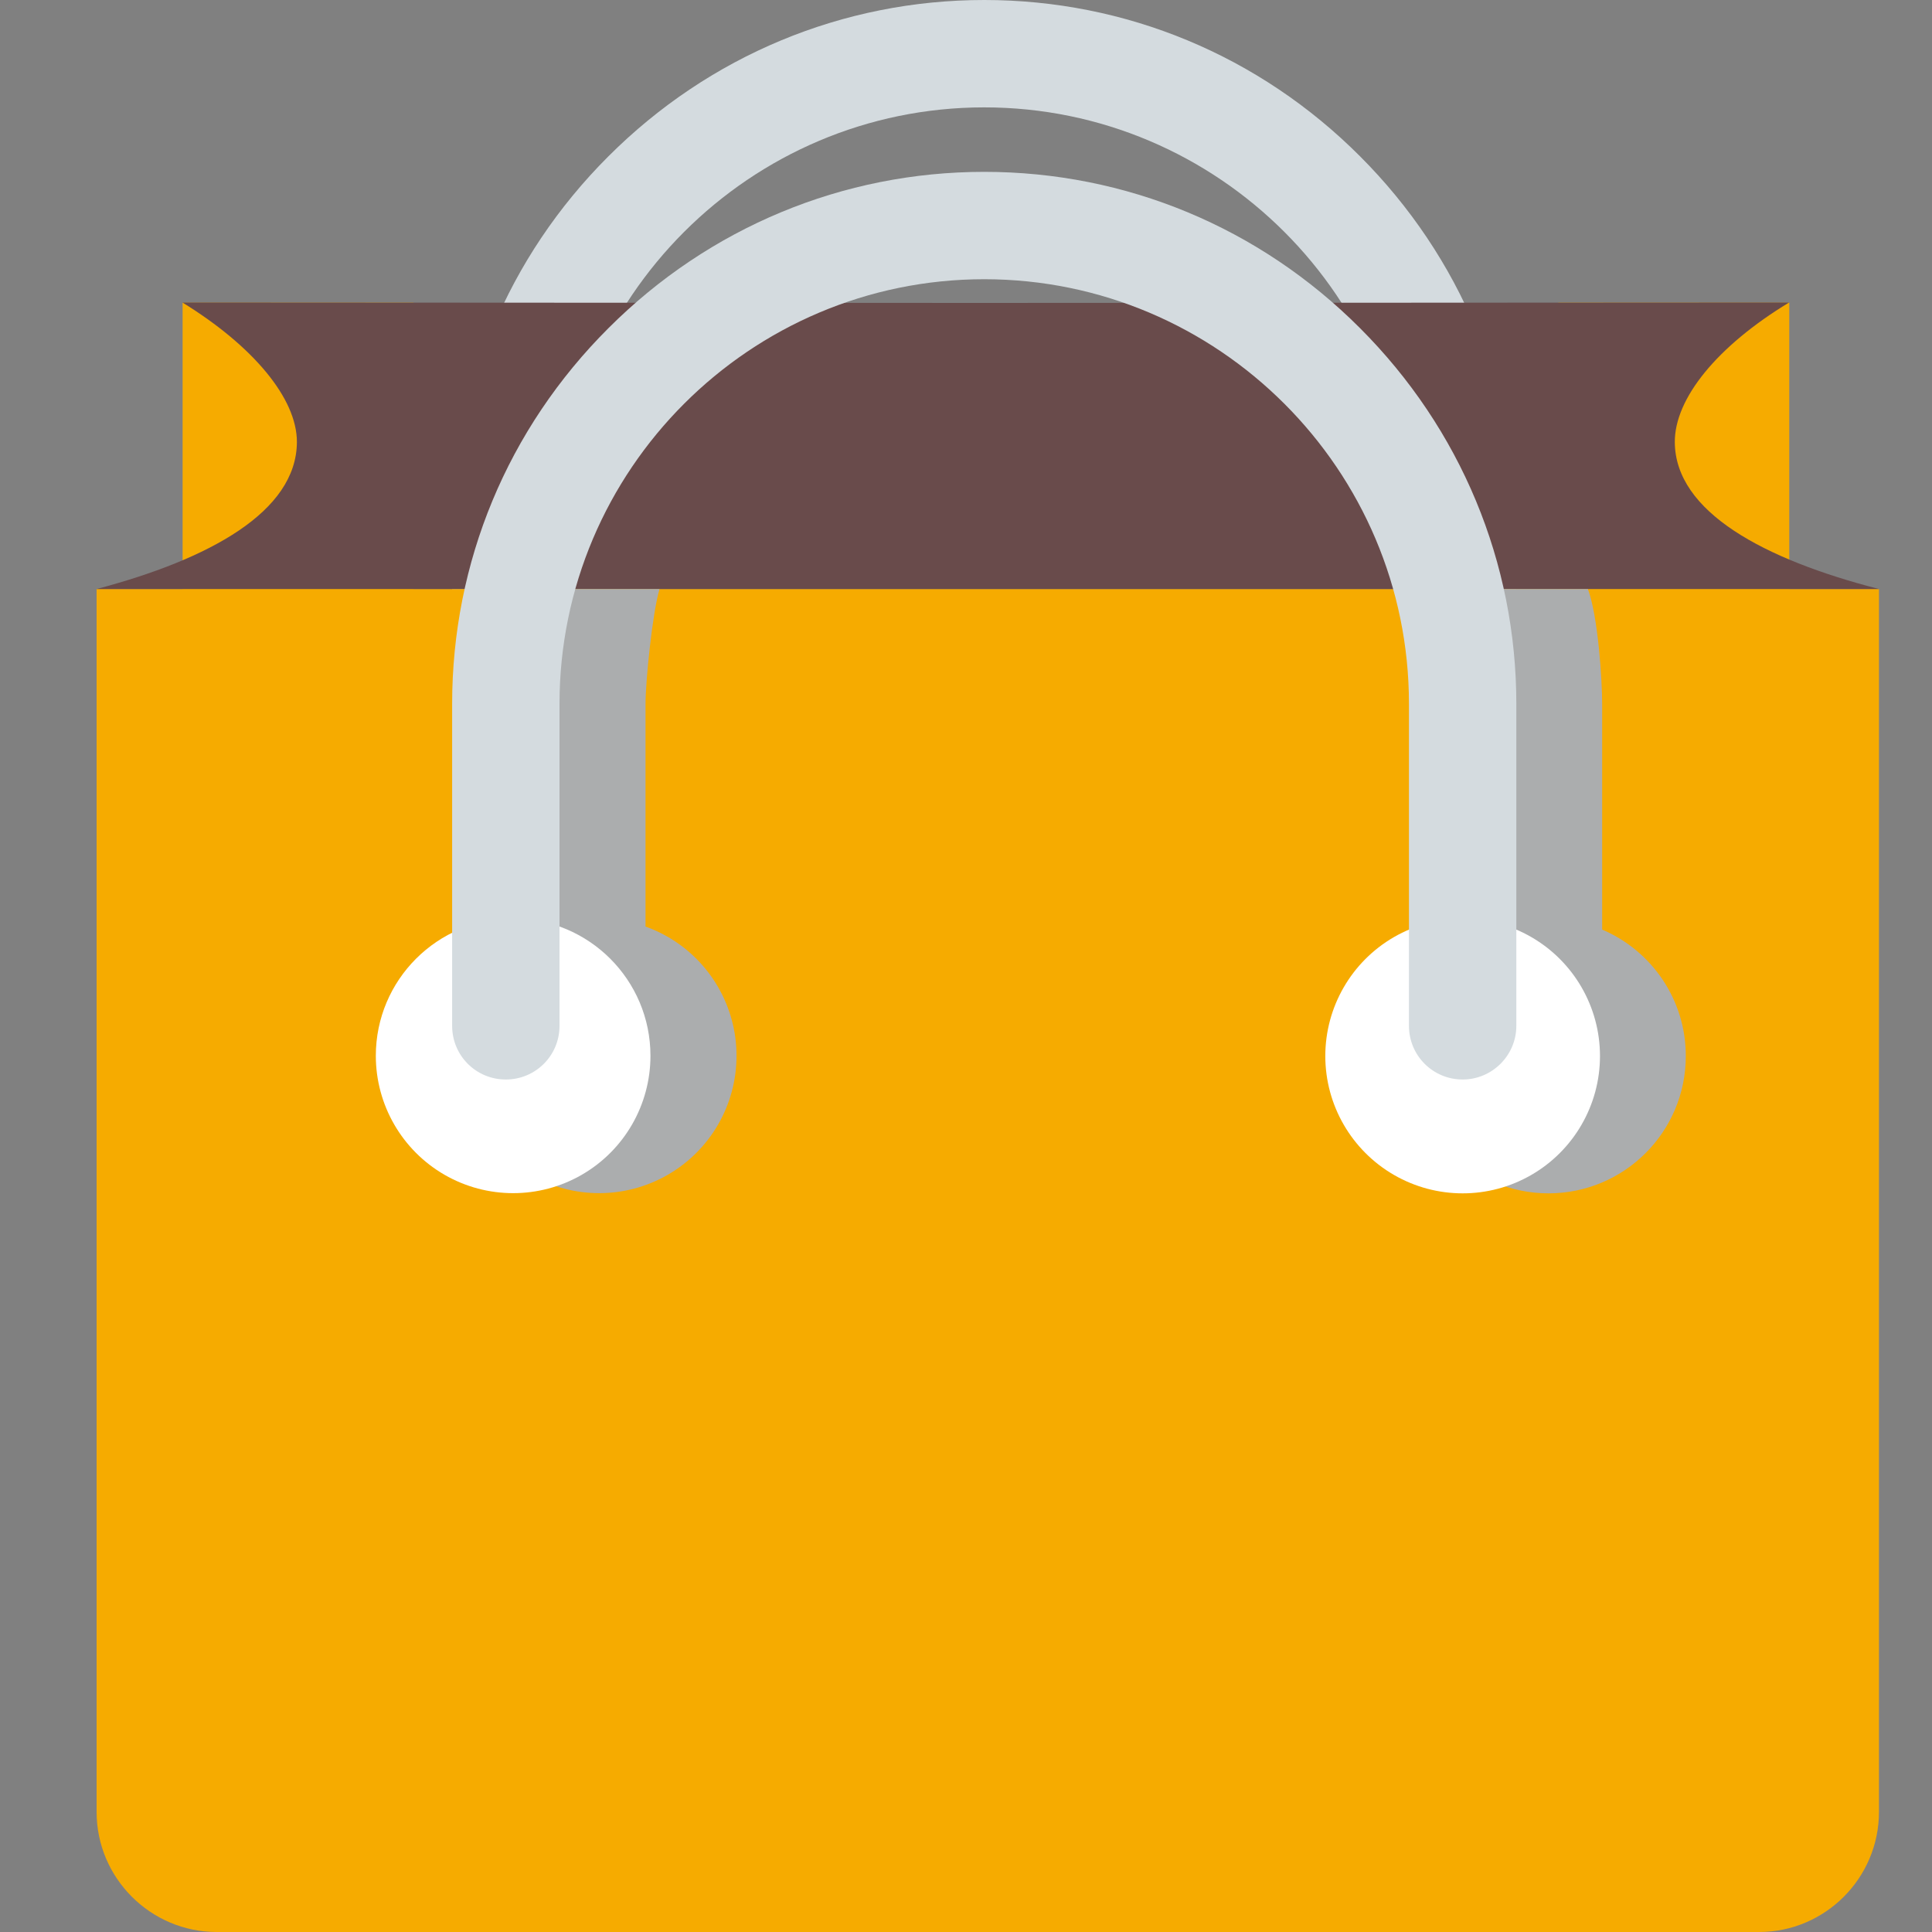 <?xml version="1.0" encoding="UTF-8"?>
<svg width="40px" height="40px" viewBox="0 0 40 40" version="1.1" xmlns="http://www.w3.org/2000/svg" xmlns:xlink="http://www.w3.org/1999/xlink">
    <rect x="0" y="0" width="40" height="40" fill="#808080" stroke="none"/>
    <title>icon/fill/业务/跨境电商</title>
    <g id="2208Winsway官网" stroke="none" stroke-width="1" fill="none" fill-rule="evenodd">
        <g id="winsway_首页" transform="translate(-553, -1690)" fill-rule="nonzero">
            <g id="编组-25" transform="translate(0, 890)">
                <g id="编组-6" transform="translate(237, 112)">
                    <g id="compo/button/toggle-button切换按钮" transform="translate(74, 667)">
                        <g id="编组-7" transform="translate(218, 0)">
                            <g id="icon/fill/业务/跨境电商" transform="translate(24, 21)">
                                <path d="M30.283,18.793 C29.667,18.793 29.171,18.297 29.171,17.681 L29.171,11.017 C29.171,6.169 25.225,2.223 20.377,2.223 C15.53,2.223 11.584,6.169 11.584,11.017 L11.584,17.677 C11.584,18.293 11.088,18.788 10.472,18.788 C9.856,18.788 9.361,18.293 9.361,17.677 L9.361,11.017 C9.361,8.084 10.508,5.321 12.597,3.236 C14.682,1.152 17.449,0 20.377,0 C23.306,0 26.073,1.147 28.158,3.236 C30.242,5.321 31.394,8.088 31.394,11.017 L31.394,17.677 C31.394,18.293 30.894,18.793 30.283,18.793 L30.283,18.793 Z" id="路径" fill="#D4DBDF"></path>
                                <path d="M3.781,6.267 L8.562,6.267 L8.562,12.204 L3.781,12.204 L3.781,6.267 Z M32.264,6.267 L37.045,6.267 L37.045,12.204 L32.264,12.204 L32.264,6.267 Z" id="形状" fill="#F6AB00"></path>
                                <path d="M36.42,40 L4.486,40 C3.12,40 2,38.884 2,37.514 L2,12.195 L38.902,12.195 L38.902,37.514 C38.902,38.884 37.786,40 36.42,40 Z" id="路径" fill="#F6AB00"></path>
                                <path d="M38.902,12.195 C36.527,11.584 34.684,10.601 34.675,9.155 C34.67,8.249 35.554,7.164 37.041,6.263 L20.275,6.272 L3.777,6.263 C5.236,7.16 6.151,8.249 6.147,9.155 C6.138,10.597 4.33,11.579 2,12.195 L38.902,12.195 L38.902,12.195 Z" id="路径" fill="#694B4B"></path>
                                <path d="M32.876,12.195 C33.086,12.762 33.171,14.07 33.171,14.574 L33.171,19.246 C34.189,19.679 34.903,20.688 34.903,21.864 C34.903,23.434 33.63,24.707 32.059,24.707 C30.489,24.707 29.216,23.434 29.216,21.864 C29.216,20.688 29.929,19.679 30.947,19.246 L30.948,14.574 C30.948,14.284 30.885,13.963 30.818,13.619 C30.733,13.182 30.635,12.726 30.653,12.195 L32.876,12.195 Z M13.655,12.195 C13.508,12.686 13.365,14.101 13.365,14.574 L13.365,19.183 C13.524,19.24 13.678,19.311 13.827,19.397 C14.707,19.905 15.249,20.843 15.249,21.859 C15.249,22.875 14.707,23.814 13.827,24.322 C12.947,24.83 11.863,24.83 10.983,24.322 C10.104,23.814 9.562,22.875 9.562,21.859 C9.562,20.843 10.104,19.905 10.983,19.397 C11.034,19.368 11.085,19.34 11.137,19.314 L11.137,14.574 C11.137,14.056 11.227,13.57 11.307,13.137 C11.369,12.793 11.432,12.463 11.432,12.195 L13.655,12.195 Z" id="形状结合" fill="#ABADAE"></path>
                                <path d="M7.781,21.859 C7.781,22.875 8.323,23.814 9.202,24.322 C10.082,24.83 11.166,24.83 12.046,24.322 C12.926,23.814 13.467,22.875 13.467,21.859 C13.467,20.289 12.194,19.016 10.624,19.016 C9.054,19.016 7.781,20.289 7.781,21.859 L7.781,21.859 Z" id="路径" fill="#FFFFFF"></path>
                                <path d="M27.439,21.864 C27.439,22.879 27.981,23.818 28.861,24.326 C29.741,24.834 30.825,24.834 31.704,24.326 C32.584,23.818 33.126,22.879 33.126,21.864 C33.126,20.848 32.584,19.909 31.704,19.401 C30.825,18.893 29.741,18.893 28.861,19.401 C27.981,19.909 27.439,20.848 27.439,21.864 L27.439,21.864 Z" id="路径" fill="#FFFFFF"></path>
                                <path d="M30.283,22.35 C29.667,22.35 29.171,21.855 29.171,21.239 L29.171,14.574 C29.171,9.727 25.225,5.781 20.377,5.781 C15.53,5.781 11.584,9.727 11.584,14.574 L11.584,21.239 C11.584,21.855 11.088,22.35 10.472,22.35 C9.856,22.35 9.361,21.855 9.361,21.239 L9.361,14.574 C9.361,11.642 10.508,8.878 12.597,6.794 C14.682,4.709 17.449,3.558 20.377,3.558 C23.306,3.558 26.073,4.705 28.158,6.794 C30.242,8.878 31.394,11.646 31.394,14.574 L31.394,21.239 C31.394,21.85 30.894,22.35 30.283,22.35 L30.283,22.35 Z" id="路径" fill="#D4DBDF"></path>
                            </g>
                        </g>
                    </g>
                </g>
            </g>
        </g>
    </g>
</svg>